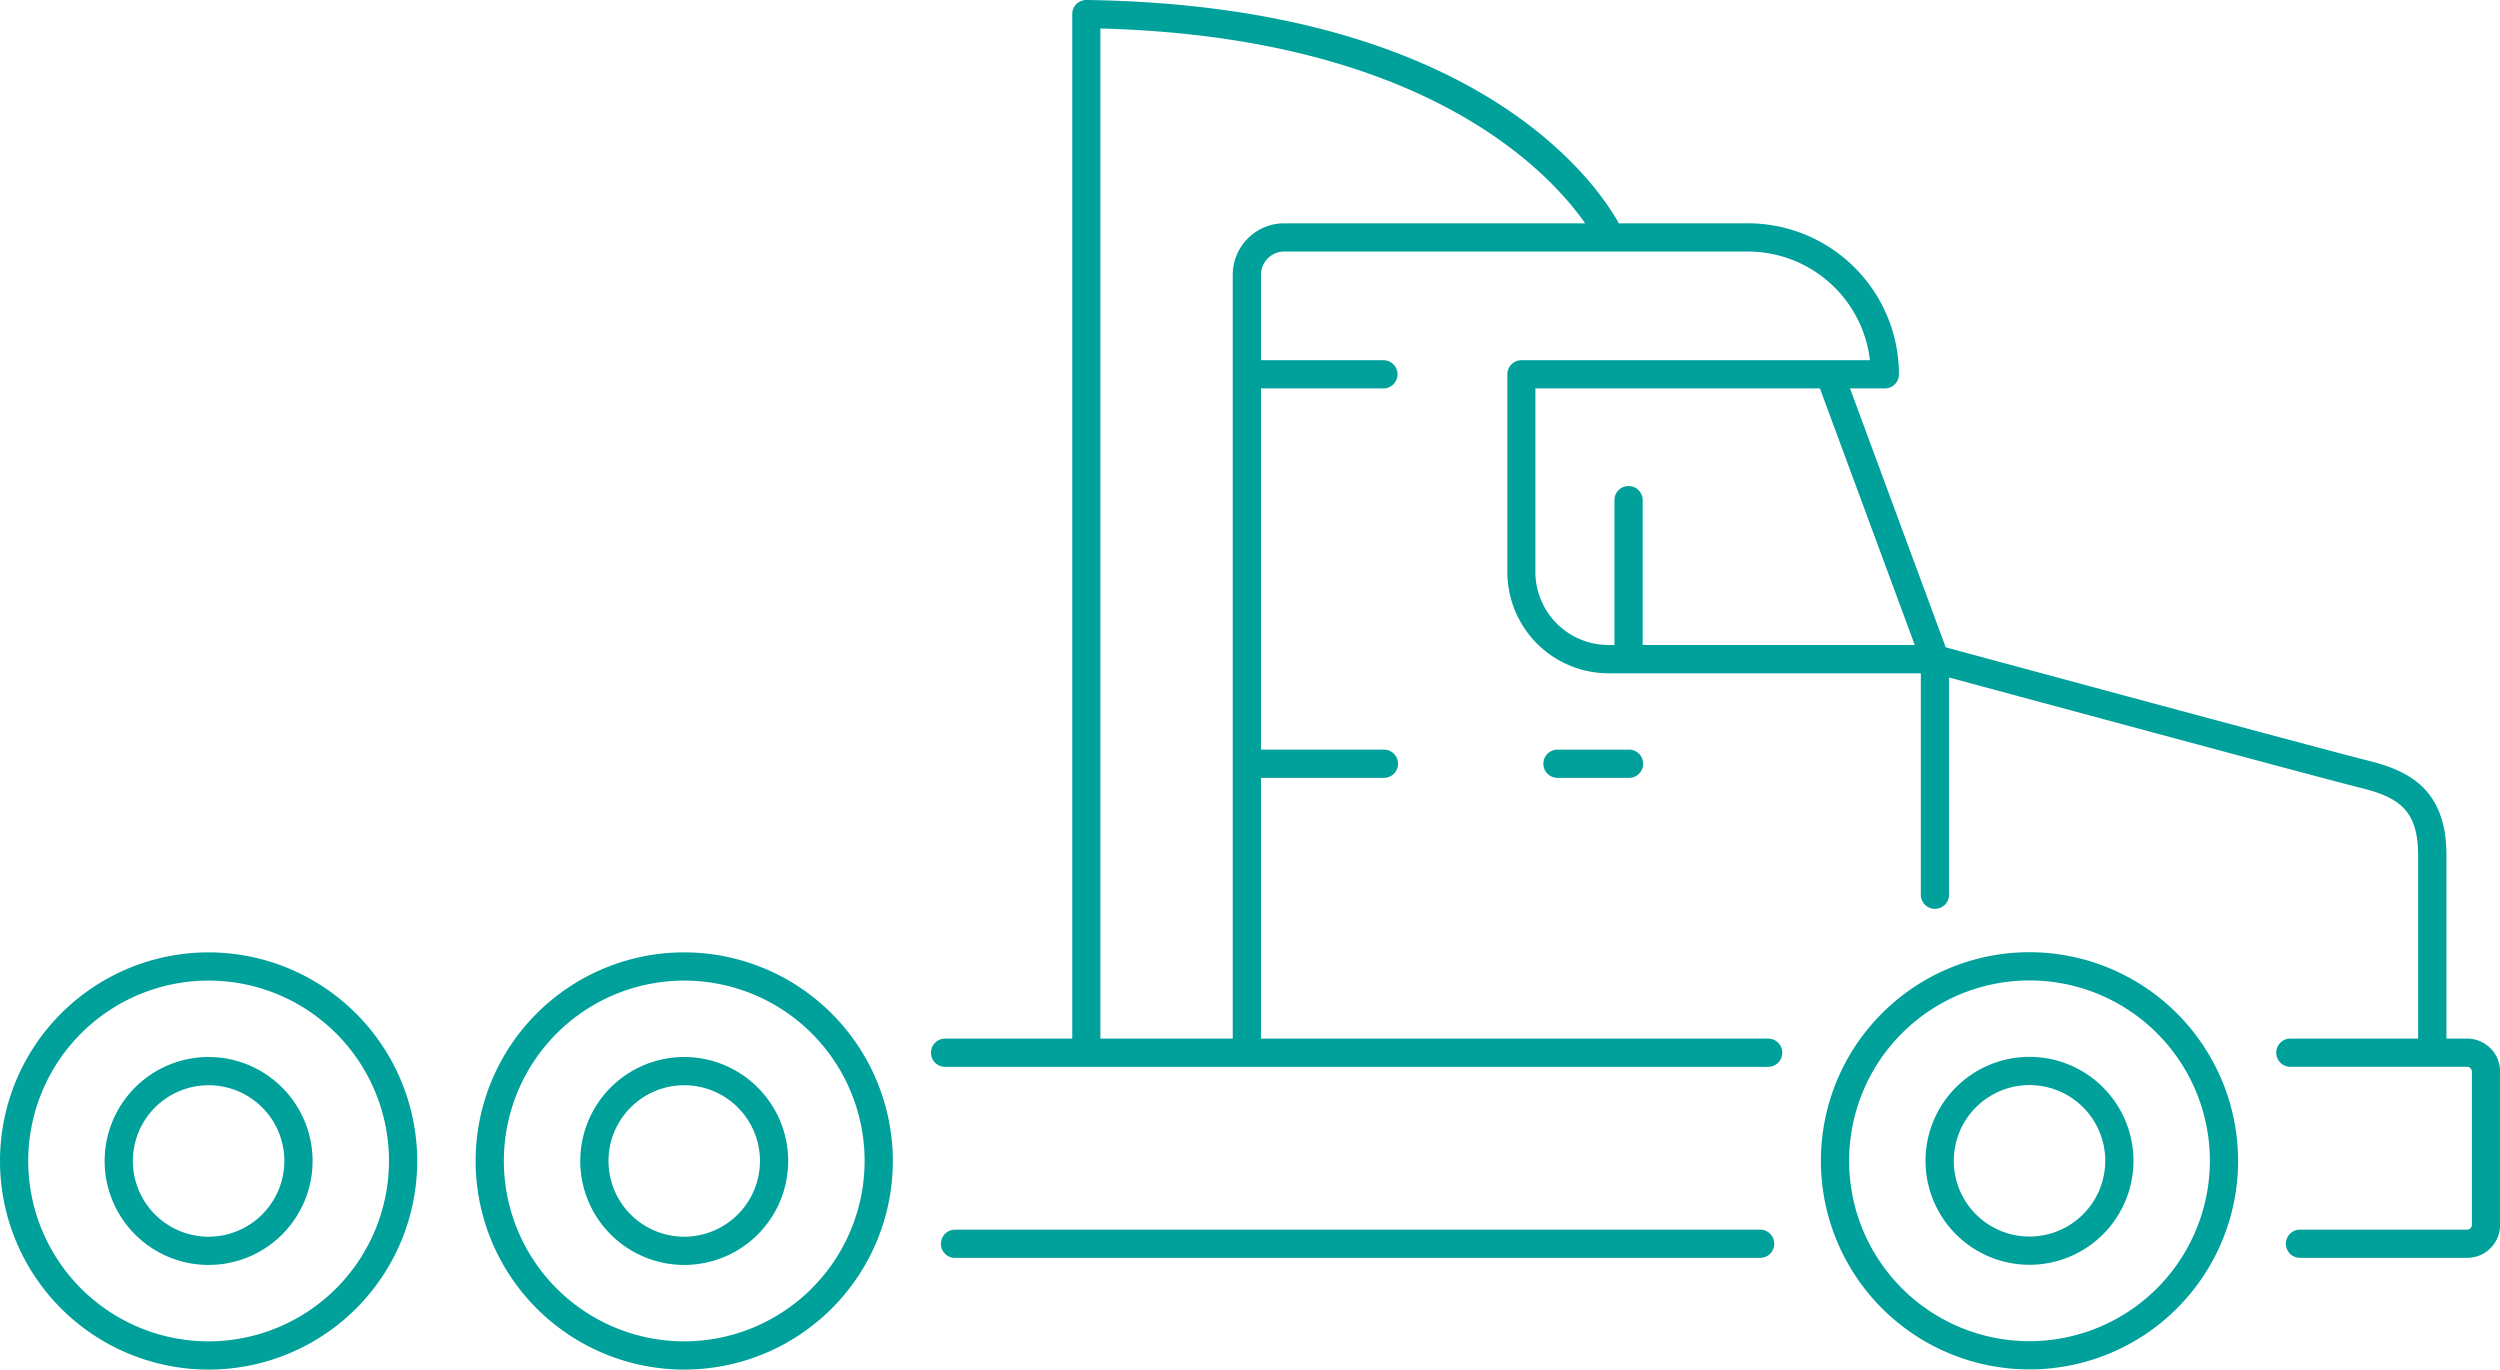 <?xml version="1.0" encoding="UTF-8"?>
<svg xmlns="http://www.w3.org/2000/svg" xmlns:xlink="http://www.w3.org/1999/xlink" width="125.834" height="68.937" viewBox="0 0 125.834 68.937">
  <defs>
    <clipPath id="clip-path">
      <rect id="Rectangle_61" data-name="Rectangle 61" width="125.834" height="68.937" transform="translate(0 0)" fill="none"></rect>
    </clipPath>
  </defs>
  <g id="Group_42" data-name="Group 42" transform="translate(467 -4)">
    <g id="Group_41" data-name="Group 41" transform="translate(-467 4)" clip-path="url(#clip-path)">
      <path id="Path_25" data-name="Path 25" d="M88.011,42.417a.711.711,0,0,0,0,1.421h3.6a.711.711,0,1,0,0-1.421Z" transform="translate(-9.643 -4.685)" fill="#00a09b"></path>
      <path id="Path_26" data-name="Path 26" d="M113.533,53.879a10.5,10.5,0,1,0,10.5,10.5,10.512,10.512,0,0,0-10.5-10.5m0,19.579a9.079,9.079,0,1,1,9.079-9.079,9.088,9.088,0,0,1-9.079,9.079" transform="translate(-11.381 -5.951)" fill="#00a09b"></path>
      <path id="Path_27" data-name="Path 27" d="M114.187,59.8a5.233,5.233,0,1,0,5.233,5.233,5.239,5.239,0,0,0-5.233-5.233m0,9.045A3.812,3.812,0,1,1,118,65.033a3.816,3.816,0,0,1-3.812,3.812" transform="translate(-12.035 -6.605)" fill="#00a09b"></path>
      <path id="Path_28" data-name="Path 28" d="M37.413,53.889a10.5,10.5,0,1,0,10.5,10.5,10.512,10.512,0,0,0-10.5-10.5m0,19.579a9.079,9.079,0,1,1,9.079-9.079,9.089,9.089,0,0,1-9.079,9.079" transform="translate(-2.973 -5.953)" fill="#00a09b"></path>
      <path id="Path_29" data-name="Path 29" d="M38.067,59.81A5.233,5.233,0,1,0,43.3,65.043a5.239,5.239,0,0,0-5.233-5.233m0,9.045a3.812,3.812,0,1,1,3.812-3.812,3.816,3.816,0,0,1-3.812,3.812" transform="translate(-3.627 -6.607)" fill="#00a09b"></path>
      <path id="Path_30" data-name="Path 30" d="M10.5,53.889A10.5,10.5,0,1,0,21,64.389a10.512,10.512,0,0,0-10.5-10.5m0,19.579a9.079,9.079,0,1,1,9.079-9.079A9.089,9.089,0,0,1,10.5,73.468" transform="translate(0 -5.953)" fill="#00a09b"></path>
      <path id="Path_31" data-name="Path 31" d="M11.154,59.81a5.233,5.233,0,1,0,5.233,5.233,5.239,5.239,0,0,0-5.233-5.233m0,9.045a3.812,3.812,0,1,1,3.812-3.812,3.816,3.816,0,0,1-3.812,3.812" transform="translate(-0.654 -6.607)" fill="#00a09b"></path>
      <path id="Path_32" data-name="Path 32" d="M129.994,52.277h-1.038V43.04c0-3.322-1.9-4.25-3.956-4.758-1.88-.464-18.6-4.981-21.247-5.7L98.936,19.551h1.752a.711.711,0,0,0,.711-.711,7.609,7.609,0,0,0-7.6-7.6H87.3C86.136,9.156,80.051.273,60.5,0A.728.728,0,0,0,60,.2a.711.711,0,0,0-.212.505V52.277h-6.4a.71.71,0,0,0,0,1.421H94.842a.711.711,0,0,0,0-1.421H69.288V39.152h6.188a.71.71,0,0,0,0-1.421H69.288V19.551h6.188a.711.711,0,0,0,0-1.421H69.288v-4.3a1.17,1.17,0,0,1,1.168-1.169H93.8a6.189,6.189,0,0,1,6.139,5.469H82.4a.711.711,0,0,0-.711.711V28.79a5.1,5.1,0,0,0,5.094,5.1H102.5V45.035a.71.71,0,1,0,1.421,0V34.1c3.9,1.054,18.916,5.11,20.734,5.56,1.907.471,2.876,1.123,2.876,3.378v9.237H121.1a.71.71,0,0,0,0,1.421h8.9a.24.24,0,0,1,.237.237v7.722a.24.24,0,0,1-.237.237h-8.441a.711.711,0,0,0,0,1.421h8.441a1.66,1.66,0,0,0,1.658-1.658V53.935a1.66,1.66,0,0,0-1.658-1.658M67.866,13.83V52.277H61.205V1.435c16.3.421,22.583,7.205,24.4,9.805H70.456a2.593,2.593,0,0,0-2.589,2.589M88.5,32.464V25.148a.711.711,0,0,0-1.421,0v7.316h-.3A3.678,3.678,0,0,1,83.1,28.79V19.551H97.421l4.773,12.913Z" transform="translate(-5.818 0)" fill="#00a09b"></path>
      <path id="Path_33" data-name="Path 33" d="M94.443,69.581H53.9A.711.711,0,0,0,53.9,71H94.443a.711.711,0,1,0,0-1.421" transform="translate(-5.876 -7.686)" fill="#00a09b"></path>
    </g>
  </g>
</svg>
